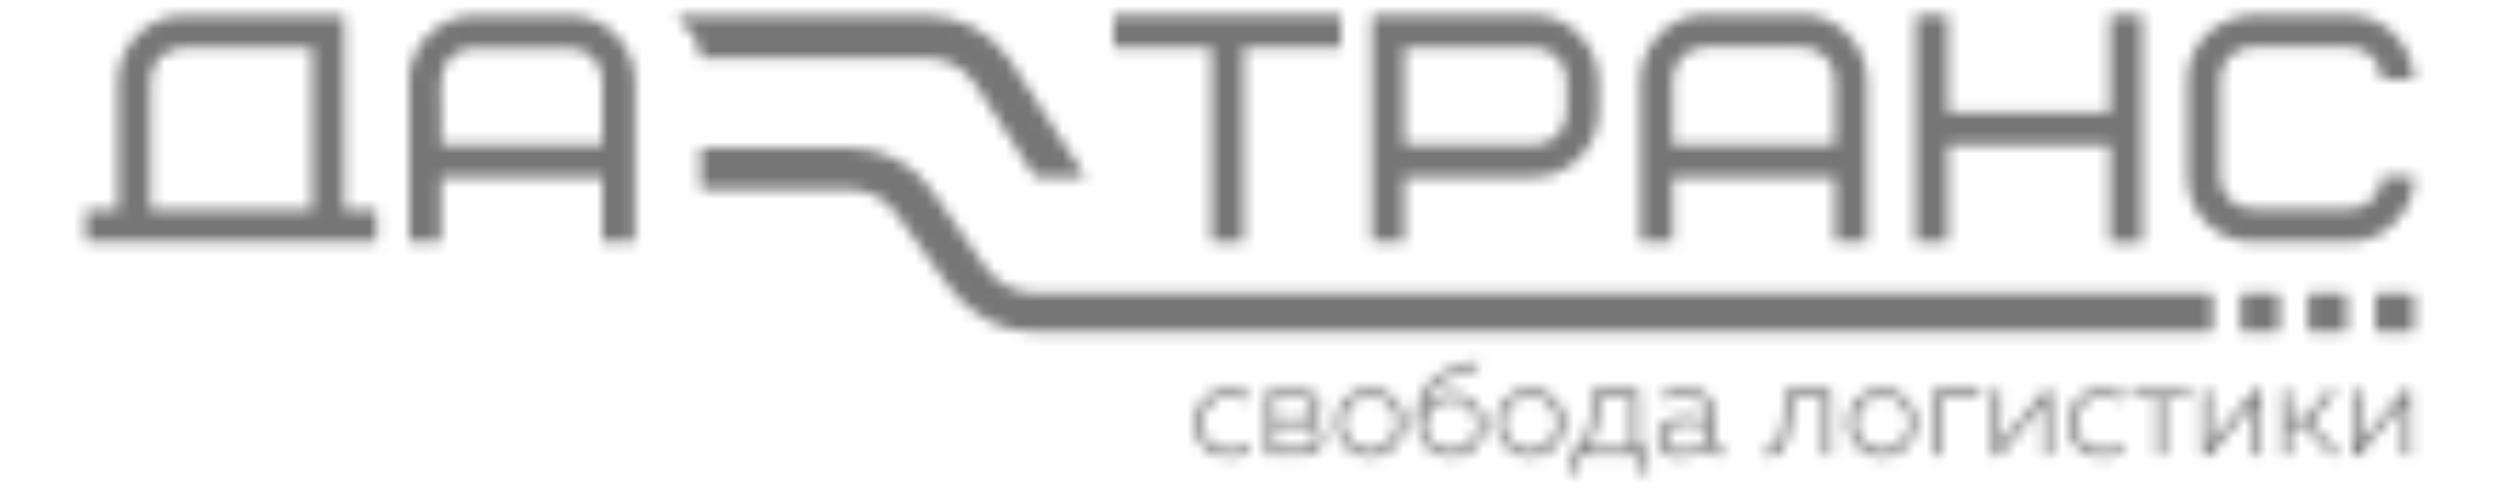 <svg width="220" height="43" viewBox="0 0 220 43" fill="none" xmlns="http://www.w3.org/2000/svg">
<mask id="mask0_1845_1477" style="mask-type:alpha" maskUnits="userSpaceOnUse" x="7" y="1" width="206" height="41">
<path d="M108.21 34.212C108.821 34.188 109.425 34.352 109.94 34.681V35.331C109.456 34.997 108.879 34.822 108.29 34.831C107.964 34.806 107.637 34.849 107.329 34.96C107.021 35.07 106.74 35.244 106.505 35.471C106.27 35.698 106.085 35.972 105.964 36.276C105.842 36.579 105.786 36.905 105.8 37.231C105.787 37.55 105.841 37.867 105.958 38.163C106.076 38.459 106.255 38.727 106.484 38.949C106.712 39.17 106.985 39.342 107.284 39.451C107.584 39.56 107.902 39.604 108.22 39.581C108.843 39.583 109.456 39.424 110 39.121V39.801C109.416 40.077 108.776 40.213 108.13 40.202C107.73 40.223 107.331 40.16 106.957 40.017C106.583 39.874 106.244 39.654 105.961 39.371C105.678 39.088 105.457 38.748 105.314 38.375C105.171 38.001 105.108 37.601 105.13 37.202C105.12 36.798 105.193 36.397 105.346 36.024C105.498 35.651 105.726 35.313 106.015 35.032C106.305 34.751 106.649 34.533 107.027 34.392C107.405 34.251 107.807 34.189 108.21 34.212Z" fill="#010101"/>
<path d="M111.46 40.072V34.342H114.46C115.46 34.342 116.21 34.892 116.21 35.862C116.223 36.142 116.146 36.419 115.989 36.651C115.832 36.884 115.605 37.059 115.34 37.152C115.65 37.218 115.927 37.392 116.121 37.642C116.315 37.893 116.414 38.205 116.4 38.522C116.4 39.522 115.72 40.072 114.58 40.072H111.46ZM112.13 36.872H114.43C115.12 36.872 115.55 36.572 115.55 35.922C115.55 35.272 115.05 34.922 114.41 34.922H112.13V36.872ZM112.13 39.472H114.5C115.22 39.472 115.75 39.222 115.75 38.472C115.75 37.722 115.17 37.472 114.55 37.472H112.13V39.472Z" fill="#010101"/>
<path d="M120.58 34.211C121.174 34.211 121.754 34.387 122.247 34.716C122.74 35.046 123.125 35.514 123.352 36.063C123.579 36.611 123.638 37.214 123.523 37.796C123.407 38.378 123.121 38.913 122.701 39.332C122.282 39.752 121.747 40.037 121.165 40.153C120.583 40.269 119.98 40.209 119.432 39.982C118.884 39.755 118.415 39.371 118.086 38.877C117.756 38.384 117.58 37.804 117.58 37.211C117.566 36.813 117.634 36.417 117.78 36.046C117.926 35.676 118.146 35.34 118.428 35.058C118.709 34.777 119.045 34.556 119.416 34.411C119.786 34.265 120.182 34.197 120.58 34.211ZM120.58 34.861C120.115 34.857 119.658 34.991 119.269 35.247C118.88 35.503 118.576 35.868 118.395 36.297C118.214 36.727 118.164 37.2 118.253 37.657C118.341 38.114 118.564 38.535 118.891 38.865C119.219 39.196 119.638 39.422 120.094 39.514C120.551 39.606 121.024 39.561 121.455 39.384C121.885 39.206 122.254 38.905 122.513 38.518C122.772 38.132 122.91 37.676 122.91 37.211C122.927 36.9 122.879 36.59 122.769 36.299C122.659 36.008 122.489 35.743 122.27 35.522C122.052 35.301 121.79 35.128 121.5 35.014C121.211 34.9 120.901 34.848 120.59 34.861H120.58Z" fill="#010101"/>
<path d="M127.7 40.202C125.96 40.202 124.7 38.952 124.7 36.902C124.653 36.15 124.796 35.399 125.115 34.717C125.435 34.035 125.922 33.446 126.53 33.002C128.18 32.002 129.26 32.392 130.07 31.602V32.312C129.26 32.962 128.32 32.682 126.93 33.502C126.518 33.79 126.17 34.161 125.91 34.592C125.65 35.022 125.483 35.502 125.42 36.002C125.655 35.578 126 35.227 126.42 34.986C126.839 34.744 127.316 34.622 127.8 34.632C128.172 34.62 128.541 34.686 128.887 34.823C129.232 34.96 129.546 35.167 129.808 35.43C130.071 35.694 130.276 36.008 130.412 36.354C130.549 36.7 130.612 37.07 130.6 37.442C130.613 37.819 130.545 38.196 130.402 38.546C130.259 38.896 130.043 39.211 129.769 39.472C129.495 39.733 129.169 39.932 128.813 40.058C128.456 40.184 128.077 40.233 127.7 40.202ZM127.7 39.562C127.997 39.582 128.294 39.541 128.575 39.441C128.855 39.341 129.111 39.185 129.329 38.982C129.546 38.779 129.719 38.534 129.838 38.261C129.956 37.988 130.017 37.694 130.017 37.397C130.017 37.099 129.956 36.805 129.838 36.532C129.719 36.26 129.546 36.014 129.329 35.811C129.111 35.608 128.855 35.452 128.575 35.352C128.294 35.252 127.997 35.211 127.7 35.232C127.136 35.218 126.588 35.415 126.162 35.785C125.737 36.156 125.465 36.671 125.4 37.232C125.382 37.539 125.428 37.847 125.536 38.135C125.644 38.424 125.811 38.686 126.027 38.906C126.243 39.125 126.502 39.297 126.789 39.41C127.075 39.523 127.382 39.575 127.69 39.562H127.7Z" fill="#010101"/>
<path d="M134.69 34.211C135.283 34.211 135.863 34.387 136.357 34.716C136.85 35.046 137.235 35.514 137.462 36.063C137.689 36.611 137.748 37.214 137.632 37.796C137.517 38.378 137.231 38.913 136.811 39.332C136.392 39.752 135.857 40.037 135.275 40.153C134.693 40.269 134.09 40.209 133.542 39.982C132.994 39.755 132.525 39.371 132.196 38.877C131.866 38.384 131.69 37.804 131.69 37.211C131.676 36.813 131.744 36.417 131.89 36.046C132.036 35.676 132.256 35.34 132.538 35.058C132.819 34.777 133.155 34.556 133.526 34.411C133.896 34.265 134.292 34.197 134.69 34.211ZM134.69 34.861C134.224 34.853 133.765 34.984 133.374 35.237C132.982 35.491 132.675 35.855 132.491 36.283C132.307 36.712 132.254 37.186 132.34 37.644C132.427 38.103 132.647 38.525 132.974 38.858C133.301 39.191 133.72 39.418 134.177 39.512C134.634 39.606 135.108 39.562 135.54 39.386C135.972 39.209 136.341 38.908 136.601 38.52C136.861 38.133 137 37.677 137 37.211C137.017 36.902 136.969 36.593 136.86 36.304C136.751 36.014 136.583 35.751 136.367 35.53C136.151 35.309 135.891 35.135 135.604 35.02C135.317 34.905 135.009 34.851 134.7 34.861H134.69Z" fill="#010101"/>
<path d="M138.35 41.662V39.462H139.11C139.882 37.871 140.227 36.106 140.11 34.342H144.21V39.462H145.04V41.662H144.38V40.072H139V41.662H138.35ZM139.83 39.462H143.57V35.002H140.79C140.815 36.542 140.486 38.068 139.83 39.462Z" fill="#010101"/>
<path d="M151.41 39.53C151.56 39.53 151.709 39.503 151.85 39.45V40C151.652 40.077 151.442 40.117 151.23 40.12C151.106 40.133 150.98 40.12 150.861 40.081C150.742 40.043 150.632 39.981 150.539 39.898C150.445 39.816 150.369 39.715 150.316 39.601C150.263 39.488 150.234 39.365 150.23 39.24C149.932 39.564 149.568 39.82 149.163 39.993C148.757 40.165 148.32 40.249 147.88 40.24C147.635 40.274 147.386 40.256 147.149 40.187C146.912 40.119 146.692 40.001 146.503 39.841C146.315 39.682 146.162 39.485 146.054 39.262C145.947 39.04 145.888 38.797 145.88 38.55C145.88 37.13 147.19 36.67 148.41 36.67C149.018 36.675 149.624 36.759 150.21 36.92V36.5C150.221 36.265 150.18 36.03 150.09 35.812C150 35.595 149.864 35.399 149.69 35.24C149.517 35.081 149.31 34.962 149.086 34.891C148.861 34.82 148.624 34.799 148.39 34.83C147.683 34.824 146.981 34.964 146.33 35.24V34.57C147.014 34.33 147.735 34.208 148.46 34.21C148.783 34.175 149.11 34.212 149.417 34.318C149.724 34.425 150.003 34.598 150.235 34.826C150.467 35.054 150.645 35.33 150.756 35.636C150.868 35.941 150.91 36.267 150.88 36.59V39C150.865 39.073 150.869 39.148 150.89 39.219C150.912 39.29 150.951 39.355 151.003 39.407C151.056 39.46 151.12 39.499 151.191 39.52C151.262 39.541 151.337 39.545 151.41 39.53ZM148.02 39.62C148.451 39.623 148.876 39.523 149.261 39.328C149.645 39.133 149.977 38.849 150.23 38.5V37.5C149.673 37.346 149.098 37.266 148.52 37.26C147.58 37.26 146.59 37.57 146.59 38.52C146.59 39.26 147.3 39.62 148 39.62H148.02Z" fill="#010101"/>
<path d="M155.8 40.152C155.592 40.156 155.385 40.122 155.19 40.052V39.502C155.317 39.552 155.453 39.576 155.59 39.572C156.59 39.572 157.02 37.572 157.13 34.342H161.13V40.072H160.46V35.002H157.76C157.63 38.132 157.19 40.152 155.8 40.152Z" fill="#010101"/>
<path d="M165.64 34.211C166.233 34.211 166.813 34.387 167.307 34.716C167.8 35.046 168.185 35.514 168.412 36.063C168.639 36.611 168.698 37.214 168.582 37.796C168.467 38.378 168.181 38.913 167.761 39.332C167.342 39.752 166.807 40.037 166.225 40.153C165.643 40.269 165.04 40.209 164.492 39.982C163.944 39.755 163.475 39.371 163.146 38.877C162.816 38.384 162.64 37.804 162.64 37.211C162.626 36.813 162.694 36.417 162.84 36.046C162.986 35.676 163.206 35.34 163.488 35.058C163.769 34.777 164.105 34.556 164.476 34.411C164.846 34.265 165.242 34.197 165.64 34.211ZM165.64 34.861C165.176 34.863 164.722 35.002 164.337 35.262C163.952 35.521 163.652 35.889 163.476 36.318C163.3 36.748 163.255 37.22 163.346 37.675C163.438 38.13 163.663 38.548 163.992 38.876C164.321 39.204 164.74 39.426 165.195 39.516C165.651 39.606 166.123 39.559 166.552 39.381C166.98 39.203 167.347 38.902 167.605 38.515C167.862 38.129 168 37.675 168 37.211C168.017 36.898 167.969 36.586 167.857 36.294C167.746 36.002 167.574 35.736 167.354 35.514C167.133 35.293 166.868 35.12 166.576 35.008C166.285 34.895 165.972 34.845 165.66 34.861H165.64Z" fill="#010101"/>
<path d="M170.13 40.072V34.342H174.25V35.002H170.81V40.102L170.13 40.072Z" fill="#010101"/>
<path d="M175.37 40.072V34.342H176.05V39.002L179.93 34.362H180.52V40.092H179.85V35.432L176 40.072H175.37Z" fill="#010101"/>
<path d="M185.08 34.212C185.691 34.188 186.295 34.352 186.81 34.681V35.331C186.326 34.997 185.749 34.822 185.16 34.831C184.834 34.806 184.507 34.849 184.199 34.96C183.891 35.07 183.61 35.244 183.375 35.471C183.14 35.698 182.955 35.972 182.834 36.276C182.712 36.579 182.656 36.905 182.67 37.231C182.657 37.55 182.711 37.867 182.828 38.163C182.946 38.459 183.125 38.727 183.354 38.949C183.582 39.17 183.855 39.342 184.154 39.451C184.454 39.56 184.772 39.604 185.09 39.581C185.713 39.583 186.326 39.424 186.87 39.121V39.801C186.286 40.077 185.646 40.213 185 40.202C184.6 40.225 184.2 40.163 183.825 40.02C183.451 39.878 183.111 39.658 182.827 39.374C182.544 39.091 182.324 38.751 182.181 38.377C182.039 38.002 181.977 37.602 182 37.202C181.99 36.798 182.063 36.397 182.216 36.024C182.368 35.651 182.596 35.313 182.885 35.032C183.175 34.751 183.519 34.533 183.897 34.392C184.275 34.251 184.677 34.189 185.08 34.212Z" fill="#010101"/>
<path d="M189.81 40.071V35.001H187.59V34.371H192.71V35.001H190.49V40.101L189.81 40.071Z" fill="#010101"/>
<path d="M193.83 40.072V34.342H194.51V39.002L198.39 34.362H199V40.092H198.34V35.432L194.44 40.072H193.83Z" fill="#010101"/>
<path d="M200.84 40.072V34.342H201.52V36.822H202.84L204.84 34.342H205.63L203.37 37.162L205.92 40.072H205.12L202.8 37.462H201.51V40.072H200.84Z" fill="#010101"/>
<path d="M207 40.072V34.342H207.68V39.002L211.56 34.362H212.14V40.092H211.48V35.432L207.58 40.072H207Z" fill="#010101"/>
<path d="M98 4.192V1.342H118V4.192H109.45V21.292H106.59V4.192H98Z" fill="#010101"/>
<path d="M120.73 21.292V1.342H135C135.747 1.339 136.486 1.493 137.17 1.792C137.829 2.077 138.427 2.488 138.93 3.002C139.45 3.521 139.87 4.131 140.17 4.802C140.487 5.507 140.657 6.269 140.67 7.042V9.892C140.678 10.638 140.528 11.377 140.23 12.062C139.938 12.738 139.521 13.352 139 13.872C138.48 14.398 137.866 14.822 137.19 15.122C136.484 15.432 135.721 15.589 134.95 15.582H123.58V21.292H120.73ZM123.58 12.752H135C135.376 12.755 135.748 12.682 136.096 12.539C136.444 12.396 136.759 12.186 137.025 11.919C137.29 11.653 137.5 11.337 137.641 10.989C137.783 10.641 137.854 10.268 137.85 9.892V7.002C137.847 6.63 137.772 6.263 137.627 5.92C137.482 5.578 137.272 5.267 137.007 5.007C136.742 4.746 136.429 4.539 136.085 4.4C135.74 4.26 135.372 4.189 135 4.192H123.58V12.752Z" fill="#010101"/>
<path d="M144.36 21.291V7.001C144.357 6.257 144.51 5.521 144.81 4.841C145.389 3.477 146.46 2.381 147.81 1.771C148.515 1.457 149.279 1.296 150.05 1.301H158.58C159.327 1.296 160.067 1.45 160.75 1.751C161.434 2.042 162.053 2.467 162.57 3.001C163.087 3.523 163.507 4.132 163.81 4.801C164.123 5.507 164.293 6.269 164.31 7.041V21.291H161.46V15.581H147.21V21.291H144.36ZM147.21 12.751H161.46V7.001C161.463 6.625 161.391 6.252 161.248 5.905C161.105 5.557 160.894 5.241 160.628 4.976C160.362 4.711 160.045 4.501 159.697 4.359C159.349 4.218 158.976 4.147 158.6 4.151H150.07C149.694 4.147 149.321 4.218 148.973 4.359C148.625 4.501 148.309 4.711 148.042 4.976C147.776 5.241 147.566 5.557 147.423 5.905C147.28 6.252 147.207 6.625 147.21 7.001V12.751Z" fill="#010101"/>
<path d="M168.57 21.292V1.342H171.42V9.892H185.66V1.342H188.51V21.342H185.66V12.752H171.42V21.292H168.57Z" fill="#010101"/>
<path d="M192.5 15.582V7.002C192.495 6.26 192.641 5.525 192.93 4.842C193.218 4.175 193.629 3.568 194.14 3.052C194.682 2.539 195.312 2.129 196 1.842C196.706 1.527 197.468 1.357 198.24 1.342H206.78C207.524 1.338 208.26 1.492 208.94 1.792C209.595 2.081 210.189 2.492 210.69 3.002C211.213 3.518 211.634 4.129 211.93 4.802C212.236 5.497 212.41 6.243 212.44 7.002H209.59C209.593 6.627 209.521 6.255 209.379 5.908C209.236 5.561 209.027 5.246 208.761 4.981C208.496 4.715 208.181 4.506 207.834 4.363C207.487 4.221 207.115 4.149 206.74 4.152H198.2C197.828 4.149 197.46 4.222 197.116 4.364C196.772 4.507 196.461 4.717 196.2 4.982C195.935 5.243 195.726 5.554 195.585 5.898C195.444 6.242 195.375 6.61 195.38 6.982V15.522C195.373 15.898 195.442 16.272 195.583 16.62C195.724 16.969 195.934 17.286 196.2 17.552C196.466 17.818 196.783 18.028 197.132 18.169C197.48 18.309 197.854 18.379 198.23 18.372H206.77C207.142 18.378 207.511 18.308 207.854 18.167C208.198 18.026 208.51 17.817 208.77 17.552C209.036 17.291 209.246 16.98 209.389 16.636C209.531 16.293 209.603 15.924 209.6 15.552H212.45C212.452 16.297 212.302 17.036 212.01 17.722C211.718 18.395 211.304 19.008 210.79 19.532C210.277 20.065 209.671 20.499 209 20.812C208.301 21.134 207.54 21.298 206.77 21.292H198.2C197.448 21.292 196.704 21.142 196.01 20.852C195.332 20.568 194.715 20.157 194.19 19.642C193.651 19.112 193.224 18.48 192.934 17.783C192.644 17.086 192.496 16.337 192.5 15.582Z" fill="#010101"/>
<path d="M7.56 21.291V18.441H10.4V7.071C10.399 6.332 10.549 5.6 10.84 4.921C11.13 4.249 11.54 3.635 12.05 3.111C12.566 2.585 13.177 2.161 13.85 1.861C14.549 1.54 15.311 1.376 16.08 1.381H30.29V18.441H33.14V21.291H7.56ZM13.25 18.441H27.46V4.231H16.08C15.707 4.223 15.337 4.293 14.993 4.436C14.649 4.579 14.338 4.792 14.08 5.061C13.814 5.321 13.605 5.632 13.464 5.976C13.323 6.32 13.253 6.689 13.26 7.061L13.25 18.441Z" fill="#010101"/>
<path d="M36 21.291V7.071C35.998 6.331 36.151 5.598 36.45 4.921C36.739 4.251 37.146 3.638 37.65 3.111C38.168 2.583 38.782 2.158 39.46 1.861C40.159 1.54 40.92 1.376 41.69 1.381H50.21C50.957 1.378 51.696 1.532 52.38 1.831C53.035 2.107 53.632 2.504 54.14 3.001C54.657 3.521 55.073 4.131 55.37 4.801C55.693 5.5 55.863 6.261 55.87 7.031V21.291H53V15.601H38.82V21.291H36ZM38.85 12.761H53V7.071C53.005 6.699 52.934 6.329 52.791 5.986C52.648 5.642 52.437 5.33 52.17 5.071C51.912 4.803 51.601 4.59 51.257 4.448C50.912 4.305 50.542 4.234 50.17 4.241H41.66C41.286 4.238 40.916 4.31 40.57 4.452C40.224 4.594 39.91 4.803 39.646 5.067C39.382 5.331 39.173 5.645 39.031 5.991C38.889 6.337 38.817 6.707 38.82 7.081L38.85 12.761Z" fill="#010101"/>
<path d="M91.47 15.581C91.375 15.579 91.28 15.562 91.19 15.531C91.071 15.473 90.968 15.387 90.89 15.281L85.76 7.281C85.234 6.531 84.516 5.937 83.68 5.561C83.05 5.281 82.369 5.135 81.68 5.131H61.88C61.818 5.134 61.757 5.112 61.71 5.071C61.659 5.028 61.627 4.967 61.62 4.901C61.551 4.262 61.34 3.647 61 3.101C60.661 2.606 60.254 2.162 59.79 1.781C59.755 1.751 59.73 1.71 59.72 1.666C59.709 1.621 59.712 1.574 59.73 1.531C59.745 1.488 59.774 1.451 59.812 1.426C59.849 1.401 59.895 1.388 59.94 1.391H81.64C83.033 1.407 84.403 1.749 85.64 2.391C86.906 3.049 87.991 4.007 88.8 5.181L95.43 15.431C95.446 15.451 95.455 15.475 95.455 15.501C95.455 15.527 95.446 15.551 95.43 15.571C95.43 15.571 95.43 15.571 95.35 15.571L91.47 15.581Z" fill="#E32732"/>
<path d="M194.71 28.911C194.705 29.002 194.666 29.088 194.6 29.151C194.542 29.193 194.472 29.218 194.4 29.221H91.1C89.626 29.219 88.173 28.861 86.866 28.179C85.559 27.497 84.435 26.51 83.59 25.301L78.89 18.821C78.44 18.168 77.84 17.633 77.14 17.261C76.414 16.873 75.603 16.671 74.78 16.671H61.9C61.838 16.671 61.778 16.65 61.73 16.611C61.701 16.587 61.678 16.556 61.662 16.521C61.646 16.487 61.639 16.449 61.64 16.411V13.251C61.626 13.206 61.626 13.157 61.64 13.111C61.669 13.07 61.709 13.039 61.755 13.019C61.8 13 61.851 12.994 61.9 13.001H74.78C76.254 12.999 77.705 13.367 79 14.071C80.197 14.721 81.224 15.642 82 16.761L86.7 23.511C87.198 24.219 87.858 24.797 88.626 25.197C89.393 25.597 90.245 25.808 91.11 25.811H194.4C194.442 25.81 194.485 25.817 194.524 25.833C194.564 25.848 194.6 25.872 194.63 25.901C194.686 25.961 194.718 26.039 194.72 26.121L194.71 28.911Z" fill="#E32732"/>
<path d="M200.31 29.211H197.45C197.413 29.212 197.376 29.206 197.341 29.192C197.307 29.179 197.275 29.158 197.249 29.132C197.223 29.106 197.202 29.074 197.189 29.04C197.175 29.005 197.169 28.968 197.17 28.931V26.081C197.17 26.039 197.179 25.998 197.196 25.96C197.213 25.922 197.239 25.888 197.27 25.861C197.321 25.82 197.385 25.799 197.45 25.801H200.31C200.382 25.801 200.45 25.83 200.5 25.881C200.555 25.933 200.587 26.005 200.59 26.081V28.931C200.59 28.966 200.584 29.002 200.57 29.034C200.556 29.067 200.536 29.096 200.51 29.121C200.486 29.15 200.455 29.173 200.421 29.189C200.386 29.205 200.348 29.212 200.31 29.211Z" fill="#E32732"/>
<path d="M206.23 29.212H203.38C203.343 29.213 203.306 29.207 203.271 29.193C203.237 29.18 203.205 29.159 203.179 29.133C203.153 29.106 203.132 29.075 203.118 29.04C203.105 29.006 203.099 28.969 203.1 28.932V26.082C203.097 26.044 203.102 26.006 203.115 25.971C203.128 25.936 203.149 25.904 203.175 25.877C203.202 25.85 203.234 25.83 203.269 25.817C203.305 25.804 203.342 25.799 203.38 25.802H206.23C206.267 25.8 206.304 25.806 206.339 25.82C206.373 25.834 206.405 25.854 206.431 25.881C206.457 25.907 206.478 25.938 206.491 25.973C206.505 26.007 206.511 26.044 206.51 26.082V28.932C206.511 28.969 206.505 29.006 206.491 29.04C206.478 29.075 206.457 29.106 206.431 29.133C206.405 29.159 206.373 29.18 206.339 29.193C206.304 29.207 206.267 29.213 206.23 29.212Z" fill="#E32732"/>
<path d="M212.16 29.211H209.3C209.229 29.21 209.16 29.182 209.11 29.131C209.055 29.078 209.023 29.007 209.02 28.931V26.081C209.02 26.044 209.026 26.007 209.04 25.973C209.054 25.939 209.074 25.907 209.1 25.881C209.155 25.832 209.226 25.804 209.3 25.801H212.16C212.225 25.799 212.289 25.82 212.34 25.861C212.372 25.888 212.397 25.922 212.414 25.96C212.431 25.998 212.44 26.039 212.44 26.081V28.931C212.441 28.968 212.435 29.005 212.422 29.04C212.408 29.074 212.387 29.106 212.361 29.132C212.335 29.158 212.303 29.179 212.269 29.192C212.234 29.206 212.197 29.212 212.16 29.211Z" fill="#E32732"/>
</mask>
<g mask="url(#mask0_1845_1477)">
<rect x="-28" y="-30" width="267" height="89" fill="#767676"/>
</g>
</svg>
